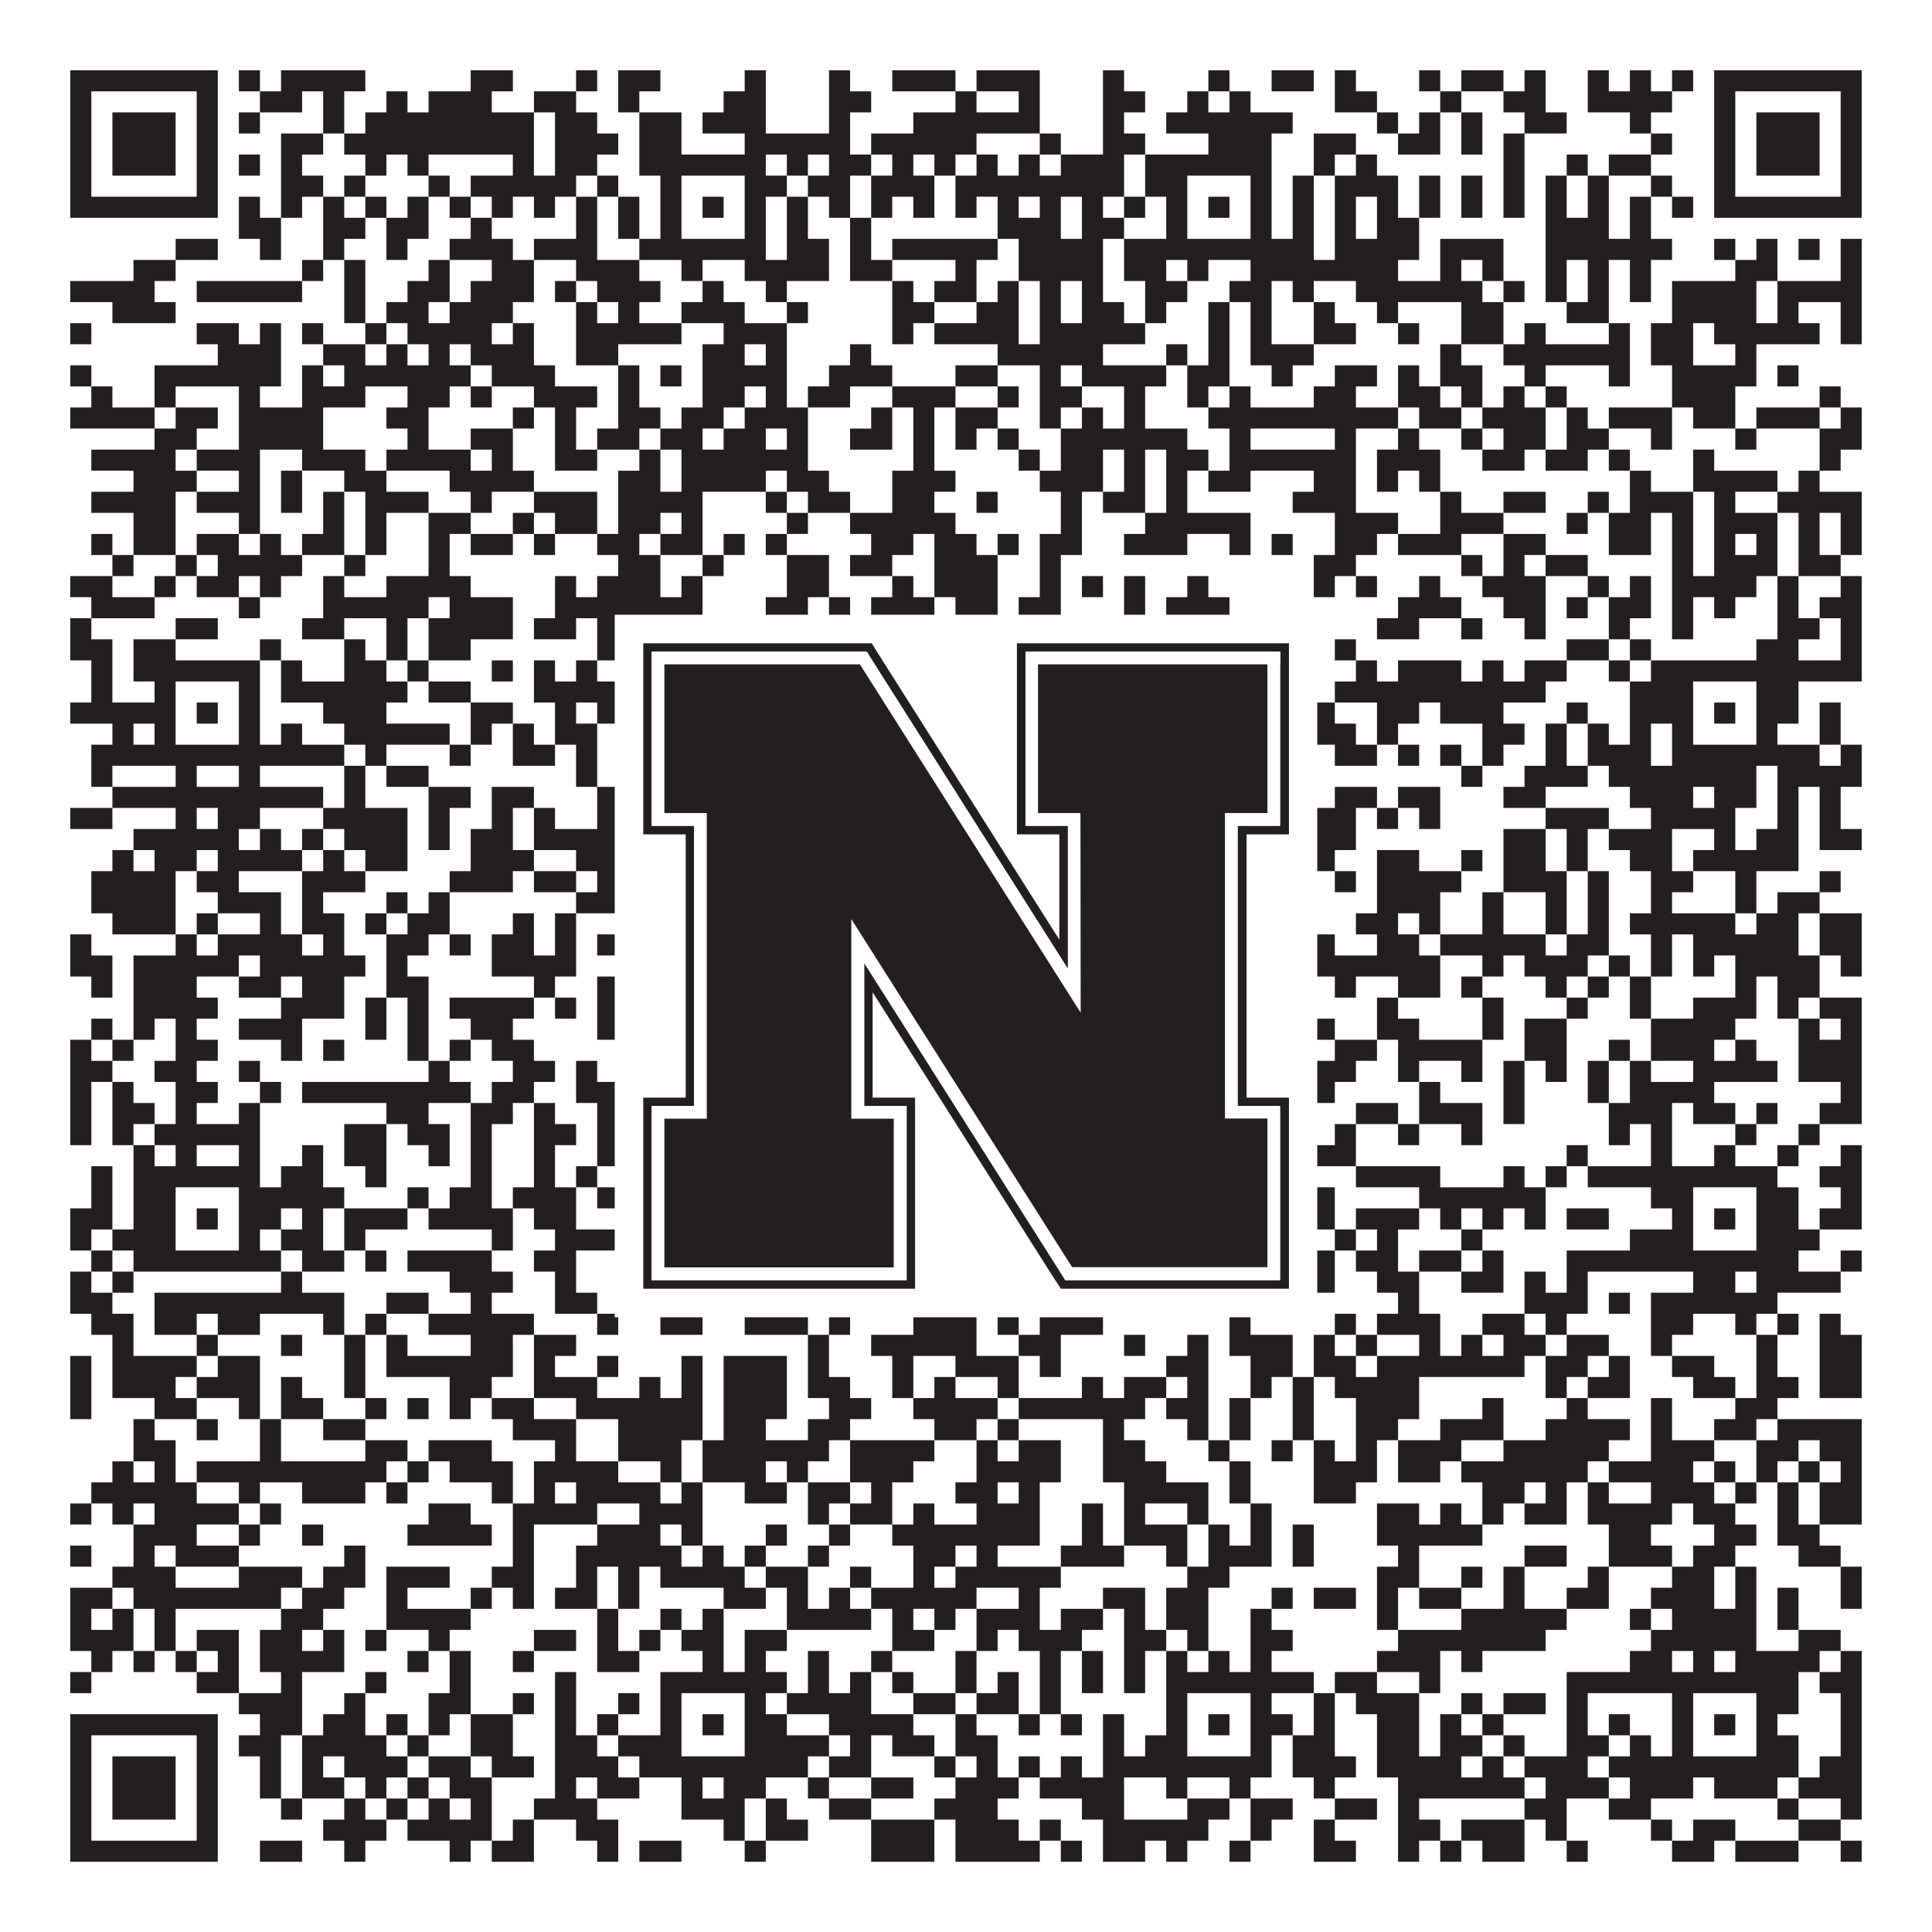 <?xml version="1.0"?>
<svg xmlns="http://www.w3.org/2000/svg" xmlns:xlink="http://www.w3.org/1999/xlink" version="1.1" width="1100px" height="1100px" viewBox="0 0 1100 1100"><rect x="0" y="0" width="1100" height="1100" fill="#ffffff" fill-opacity="1"/><path fill="#231f20" fill-opacity="1" d="M40,40L124,40L124,52L40,52ZM136,40L148,40L148,52L136,52ZM160,40L208,40L208,52L160,52ZM268,40L292,40L292,52L268,52ZM328,40L340,40L340,52L328,52ZM352,40L376,40L376,52L352,52ZM424,40L436,40L436,52L424,52ZM472,40L484,40L484,52L472,52ZM508,40L544,40L544,52L508,52ZM556,40L592,40L592,52L556,52ZM628,40L640,40L640,52L628,52ZM688,40L700,40L700,52L688,52ZM724,40L748,40L748,52L724,52ZM760,40L772,40L772,52L760,52ZM808,40L820,40L820,52L808,52ZM832,40L856,40L856,52L832,52ZM868,40L880,40L880,52L868,52ZM904,40L916,40L916,52L904,52ZM928,40L940,40L940,52L928,52ZM952,40L964,40L964,52L952,52ZM976,40L1060,40L1060,52L976,52ZM40,52L52,52L52,64L40,64ZM112,52L124,52L124,64L112,64ZM148,52L172,52L172,64L148,64ZM184,52L196,52L196,64L184,64ZM220,52L232,52L232,64L220,64ZM244,52L280,52L280,64L244,64ZM304,52L328,52L328,64L304,64ZM352,52L364,52L364,64L352,64ZM412,52L436,52L436,64L412,64ZM472,52L496,52L496,64L472,64ZM544,52L556,52L556,64L544,64ZM580,52L592,52L592,64L580,64ZM628,52L652,52L652,64L628,64ZM676,52L688,52L688,64L676,64ZM700,52L712,52L712,64L700,64ZM760,52L784,52L784,64L760,64ZM820,52L832,52L832,64L820,64ZM856,52L880,52L880,64L856,64ZM904,52L952,52L952,64L904,64ZM976,52L988,52L988,64L976,64ZM1048,52L1060,52L1060,64L1048,64ZM40,64L52,64L52,76L40,76ZM64,64L100,64L100,76L64,76ZM112,64L124,64L124,76L112,76ZM136,64L148,64L148,76L136,76ZM184,64L196,64L196,76L184,76ZM208,64L304,64L304,76L208,76ZM316,64L340,64L340,76L316,76ZM364,64L388,64L388,76L364,76ZM400,64L436,64L436,76L400,76ZM472,64L484,64L484,76L472,76ZM520,64L592,64L592,76L520,76ZM628,64L640,64L640,76L628,76ZM664,64L736,64L736,76L664,76ZM784,64L796,64L796,76L784,76ZM808,64L820,64L820,76L808,76ZM832,64L844,64L844,76L832,76ZM868,64L892,64L892,76L868,76ZM928,64L940,64L940,76L928,76ZM976,64L988,64L988,76L976,76ZM1000,64L1036,64L1036,76L1000,76ZM1048,64L1060,64L1060,76L1048,76ZM40,76L52,76L52,88L40,88ZM64,76L100,76L100,88L64,88ZM112,76L124,76L124,88L112,88ZM160,76L184,76L184,88L160,88ZM196,76L304,76L304,88L196,88ZM316,76L352,76L352,88L316,88ZM364,76L388,76L388,88L364,88ZM424,76L484,76L484,88L424,88ZM496,76L556,76L556,88L496,88ZM592,76L604,76L604,88L592,88ZM628,76L652,76L652,88L628,88ZM688,76L724,76L724,88L688,88ZM748,76L772,76L772,88L748,88ZM796,76L820,76L820,88L796,88ZM832,76L844,76L844,88L832,88ZM856,76L868,76L868,88L856,88ZM940,76L952,76L952,88L940,88ZM976,76L988,76L988,88L976,88ZM1000,76L1036,76L1036,88L1000,88ZM1048,76L1060,76L1060,88L1048,88ZM40,88L52,88L52,100L40,100ZM64,88L100,88L100,100L64,100ZM112,88L124,88L124,100L112,100ZM136,88L148,88L148,100L136,100ZM160,88L172,88L172,100L160,100ZM208,88L220,88L220,100L208,100ZM232,88L244,88L244,100L232,100ZM292,88L304,88L304,100L292,100ZM316,88L340,88L340,100L316,100ZM364,88L436,88L436,100L364,100ZM448,88L460,88L460,100L448,100ZM472,88L496,88L496,100L472,100ZM508,88L520,88L520,100L508,100ZM532,88L544,88L544,100L532,100ZM556,88L568,88L568,100L556,100ZM580,88L592,88L592,100L580,100ZM604,88L640,88L640,100L604,100ZM652,88L724,88L724,100L652,100ZM748,88L760,88L760,100L748,100ZM772,88L784,88L784,100L772,100ZM856,88L868,88L868,100L856,100ZM892,88L904,88L904,100L892,100ZM916,88L940,88L940,100L916,100ZM976,88L988,88L988,100L976,100ZM1000,88L1036,88L1036,100L1000,100ZM1048,88L1060,88L1060,100L1048,100ZM40,100L52,100L52,112L40,112ZM112,100L124,100L124,112L112,112ZM160,100L184,100L184,112L160,112ZM196,100L208,100L208,112L196,112ZM244,100L256,100L256,112L244,112ZM268,100L328,100L328,112L268,112ZM340,100L352,100L352,112L340,112ZM376,100L388,100L388,112L376,112ZM424,100L448,100L448,112L424,112ZM460,100L484,100L484,112L460,112ZM496,100L532,100L532,112L496,112ZM544,100L640,100L640,112L544,112ZM652,100L676,100L676,112L652,112ZM712,100L724,100L724,112L712,112ZM736,100L748,100L748,112L736,112ZM760,100L796,100L796,112L760,112ZM808,100L820,100L820,112L808,112ZM832,100L844,100L844,112L832,112ZM856,100L868,100L868,112L856,112ZM880,100L892,100L892,112L880,112ZM904,100L916,100L916,112L904,112ZM940,100L952,100L952,112L940,112ZM976,100L988,100L988,112L976,112ZM1048,100L1060,100L1060,112L1048,112ZM40,112L124,112L124,124L40,124ZM136,112L148,112L148,124L136,124ZM160,112L172,112L172,124L160,124ZM184,112L196,112L196,124L184,124ZM208,112L220,112L220,124L208,124ZM232,112L244,112L244,124L232,124ZM256,112L268,112L268,124L256,124ZM280,112L292,112L292,124L280,124ZM304,112L316,112L316,124L304,124ZM328,112L340,112L340,124L328,124ZM352,112L364,112L364,124L352,124ZM376,112L388,112L388,124L376,124ZM400,112L412,112L412,124L400,124ZM424,112L436,112L436,124L424,124ZM448,112L460,112L460,124L448,124ZM472,112L484,112L484,124L472,124ZM496,112L508,112L508,124L496,124ZM520,112L532,112L532,124L520,124ZM544,112L556,112L556,124L544,124ZM568,112L580,112L580,124L568,124ZM592,112L604,112L604,124L592,124ZM616,112L628,112L628,124L616,124ZM640,112L652,112L652,124L640,124ZM664,112L676,112L676,124L664,124ZM688,112L700,112L700,124L688,124ZM712,112L724,112L724,124L712,124ZM736,112L748,112L748,124L736,124ZM760,112L772,112L772,124L760,124ZM784,112L796,112L796,124L784,124ZM808,112L820,112L820,124L808,124ZM832,112L844,112L844,124L832,124ZM856,112L868,112L868,124L856,124ZM880,112L892,112L892,124L880,124ZM904,112L916,112L916,124L904,124ZM928,112L940,112L940,124L928,124ZM952,112L964,112L964,124L952,124ZM976,112L1060,112L1060,124L976,124ZM136,124L160,124L160,136L136,136ZM184,124L208,124L208,136L184,136ZM220,124L244,124L244,136L220,136ZM268,124L280,124L280,136L268,136ZM328,124L340,124L340,136L328,136ZM352,124L364,124L364,136L352,136ZM376,124L388,124L388,136L376,136ZM424,124L436,124L436,136L424,136ZM448,124L460,124L460,136L448,136ZM484,124L496,124L496,136L484,136ZM568,124L604,124L604,136L568,136ZM616,124L640,124L640,136L616,136ZM664,124L676,124L676,136L664,136ZM712,124L724,124L724,136L712,136ZM736,124L748,124L748,136L736,136ZM760,124L772,124L772,136L760,136ZM784,124L808,124L808,136L784,136ZM880,124L916,124L916,136L880,136ZM928,124L940,124L940,136L928,136ZM100,136L124,136L124,148L100,148ZM148,136L160,136L160,148L148,148ZM184,136L196,136L196,148L184,148ZM220,136L232,136L232,148L220,148ZM256,136L292,136L292,148L256,148ZM304,136L340,136L340,148L304,148ZM364,136L436,136L436,148L364,148ZM448,136L472,136L472,148L448,148ZM484,136L496,136L496,148L484,148ZM508,136L568,136L568,148L508,148ZM580,136L628,136L628,148L580,148ZM640,136L748,136L748,148L640,148ZM760,136L808,136L808,148L760,148ZM820,136L856,136L856,148L820,148ZM880,136L952,136L952,148L880,148ZM976,136L988,136L988,148L976,148ZM1000,136L1012,136L1012,148L1000,148ZM1024,136L1036,136L1036,148L1024,148ZM1048,136L1060,136L1060,148L1048,148ZM76,148L100,148L100,160L76,160ZM172,148L184,148L184,160L172,160ZM196,148L208,148L208,160L196,160ZM244,148L256,148L256,160L244,160ZM280,148L304,148L304,160L280,160ZM328,148L364,148L364,160L328,160ZM388,148L400,148L400,160L388,160ZM424,148L472,148L472,160L424,160ZM484,148L508,148L508,160L484,160ZM544,148L556,148L556,160L544,160ZM580,148L628,148L628,160L580,160ZM640,148L664,148L664,160L640,160ZM676,148L688,148L688,160L676,160ZM712,148L796,148L796,160L712,160ZM820,148L832,148L832,160L820,160ZM844,148L856,148L856,160L844,160ZM880,148L892,148L892,160L880,160ZM904,148L916,148L916,160L904,160ZM928,148L940,148L940,160L928,160ZM988,148L1012,148L1012,160L988,160ZM1048,148L1060,148L1060,160L1048,160ZM40,160L88,160L88,172L40,172ZM112,160L172,160L172,172L112,172ZM196,160L208,160L208,172L196,172ZM232,160L256,160L256,172L232,172ZM268,160L304,160L304,172L268,172ZM316,160L328,160L328,172L316,172ZM340,160L376,160L376,172L340,172ZM400,160L412,160L412,172L400,172ZM436,160L448,160L448,172L436,172ZM508,160L520,160L520,172L508,172ZM532,160L556,160L556,172L532,172ZM568,160L580,160L580,172L568,172ZM592,160L604,160L604,172L592,172ZM616,160L628,160L628,172L616,172ZM652,160L676,160L676,172L652,172ZM700,160L724,160L724,172L700,172ZM736,160L748,160L748,172L736,172ZM772,160L844,160L844,172L772,172ZM856,160L868,160L868,172L856,172ZM880,160L892,160L892,172L880,172ZM904,160L916,160L916,172L904,172ZM928,160L940,160L940,172L928,172ZM952,160L1000,160L1000,172L952,172ZM1012,160L1060,160L1060,172L1012,172ZM64,172L100,172L100,184L64,184ZM196,172L208,172L208,184L196,184ZM220,172L244,172L244,184L220,184ZM256,172L292,172L292,184L256,184ZM328,172L340,172L340,184L328,184ZM352,172L364,172L364,184L352,184ZM388,172L424,172L424,184L388,184ZM448,172L460,172L460,184L448,184ZM508,172L532,172L532,184L508,184ZM556,172L580,172L580,184L556,184ZM592,172L604,172L604,184L592,184ZM616,172L640,172L640,184L616,184ZM652,172L664,172L664,184L652,184ZM688,172L700,172L700,184L688,184ZM712,172L724,172L724,184L712,184ZM748,172L760,172L760,184L748,184ZM784,172L796,172L796,184L784,184ZM832,172L856,172L856,184L832,184ZM892,172L916,172L916,184L892,184ZM952,172L1000,172L1000,184L952,184ZM1012,172L1024,172L1024,184L1012,184ZM1048,172L1060,172L1060,184L1048,184ZM40,184L52,184L52,196L40,196ZM112,184L136,184L136,196L112,196ZM148,184L160,184L160,196L148,196ZM172,184L184,184L184,196L172,196ZM208,184L220,184L220,196L208,196ZM232,184L280,184L280,196L232,196ZM292,184L304,184L304,196L292,196ZM328,184L388,184L388,196L328,196ZM412,184L448,184L448,196L412,196ZM508,184L520,184L520,196L508,196ZM532,184L580,184L580,196L532,196ZM592,184L652,184L652,196L592,196ZM688,184L700,184L700,196L688,196ZM712,184L724,184L724,196L712,196ZM748,184L772,184L772,196L748,196ZM796,184L808,184L808,196L796,196ZM832,184L856,184L856,196L832,196ZM868,184L880,184L880,196L868,196ZM916,184L928,184L928,196L916,196ZM940,184L964,184L964,196L940,196ZM976,184L1036,184L1036,196L976,196ZM1048,184L1060,184L1060,196L1048,196ZM124,196L160,196L160,208L124,208ZM184,196L208,196L208,208L184,208ZM220,196L232,196L232,208L220,208ZM244,196L256,196L256,208L244,208ZM268,196L304,196L304,208L268,208ZM328,196L352,196L352,208L328,208ZM400,196L424,196L424,208L400,208ZM436,196L448,196L448,208L436,208ZM484,196L496,196L496,208L484,208ZM568,196L628,196L628,208L568,208ZM664,196L676,196L676,208L664,208ZM688,196L700,196L700,208L688,208ZM712,196L748,196L748,208L712,208ZM820,196L832,196L832,208L820,208ZM856,196L928,196L928,208L856,208ZM940,196L964,196L964,208L940,208ZM988,196L1000,196L1000,208L988,208ZM40,208L52,208L52,220L40,220ZM88,208L160,208L160,220L88,220ZM172,208L184,208L184,220L172,220ZM196,208L268,208L268,220L196,220ZM280,208L316,208L316,220L280,220ZM352,208L364,208L364,220L352,220ZM376,208L388,208L388,220L376,220ZM400,208L448,208L448,220L400,220ZM472,208L508,208L508,220L472,220ZM544,208L568,208L568,220L544,220ZM592,208L604,208L604,220L592,220ZM616,208L664,208L664,220L616,220ZM676,208L700,208L700,220L676,220ZM724,208L736,208L736,220L724,220ZM760,208L784,208L784,220L760,220ZM796,208L808,208L808,220L796,220ZM820,208L844,208L844,220L820,220ZM868,208L880,208L880,220L868,220ZM916,208L928,208L928,220L916,220ZM952,208L1000,208L1000,220L952,220ZM1012,208L1024,208L1024,220L1012,220ZM52,220L64,220L64,232L52,232ZM88,220L100,220L100,232L88,232ZM136,220L148,220L148,232L136,232ZM172,220L208,220L208,232L172,232ZM232,220L256,220L256,232L232,232ZM268,220L280,220L280,232L268,232ZM304,220L340,220L340,232L304,232ZM352,220L364,220L364,232L352,232ZM400,220L424,220L424,232L400,232ZM436,220L448,220L448,232L436,232ZM460,220L484,220L484,232L460,232ZM508,220L544,220L544,232L508,232ZM568,220L580,220L580,232L568,232ZM592,220L616,220L616,232L592,232ZM640,220L652,220L652,232L640,232ZM676,220L688,220L688,232L676,232ZM700,220L712,220L712,232L700,232ZM748,220L772,220L772,232L748,232ZM796,220L820,220L820,232L796,232ZM832,220L844,220L844,232L832,232ZM856,220L868,220L868,232L856,232ZM880,220L892,220L892,232L880,232ZM952,220L988,220L988,232L952,232ZM1036,220L1048,220L1048,232L1036,232ZM40,232L88,232L88,244L40,244ZM100,232L124,232L124,244L100,244ZM136,232L184,232L184,244L136,244ZM220,232L244,232L244,244L220,244ZM292,232L304,232L304,244L292,244ZM316,232L328,232L328,244L316,244ZM352,232L376,232L376,244L352,244ZM388,232L412,232L412,244L388,244ZM424,232L460,232L460,244L424,244ZM496,232L508,232L508,244L496,244ZM520,232L532,232L532,244L520,244ZM544,232L568,232L568,244L544,244ZM592,232L604,232L604,244L592,244ZM616,232L628,232L628,244L616,244ZM640,232L652,232L652,244L640,244ZM688,232L796,232L796,244L688,244ZM808,232L832,232L832,244L808,244ZM844,232L880,232L880,244L844,244ZM892,232L904,232L904,244L892,244ZM916,232L952,232L952,244L916,244ZM964,232L988,232L988,244L964,244ZM1000,232L1036,232L1036,244L1000,244ZM1048,232L1060,232L1060,244L1048,244ZM88,244L112,244L112,256L88,256ZM136,244L184,244L184,256L136,256ZM232,244L244,244L244,256L232,256ZM268,244L292,244L292,256L268,256ZM316,244L328,244L328,256L316,256ZM340,244L364,244L364,256L340,256ZM376,244L400,244L400,256L376,256ZM412,244L436,244L436,256L412,256ZM448,244L460,244L460,256L448,256ZM484,244L508,244L508,256L484,256ZM520,244L532,244L532,256L520,256ZM544,244L556,244L556,256L544,256ZM568,244L580,244L580,256L568,256ZM604,244L676,244L676,256L604,256ZM700,244L712,244L712,256L700,256ZM760,244L772,244L772,256L760,256ZM796,244L808,244L808,256L796,256ZM832,244L844,244L844,256L832,256ZM856,244L880,244L880,256L856,256ZM892,244L916,244L916,256L892,256ZM940,244L952,244L952,256L940,256ZM988,244L1000,244L1000,256L988,256ZM1036,244L1060,244L1060,256L1036,256ZM52,256L100,256L100,268L52,268ZM112,256L148,256L148,268L112,268ZM172,256L208,256L208,268L172,268ZM220,256L268,256L268,268L220,268ZM280,256L292,256L292,268L280,268ZM316,256L340,256L340,268L316,268ZM364,256L376,256L376,268L364,268ZM388,256L460,256L460,268L388,268ZM520,256L532,256L532,268L520,268ZM580,256L592,256L592,268L580,268ZM604,256L628,256L628,268L604,268ZM640,256L652,256L652,268L640,268ZM664,256L688,256L688,268L664,268ZM700,256L772,256L772,268L700,268ZM784,256L820,256L820,268L784,268ZM844,256L868,256L868,268L844,268ZM880,256L904,256L904,268L880,268ZM916,256L928,256L928,268L916,268ZM964,256L976,256L976,268L964,268ZM1036,256L1048,256L1048,268L1036,268ZM76,268L112,268L112,280L76,280ZM136,268L148,268L148,280L136,280ZM160,268L172,268L172,280L160,280ZM196,268L220,268L220,280L196,280ZM256,268L304,268L304,280L256,280ZM352,268L376,268L376,280L352,280ZM388,268L436,268L436,280L388,280ZM448,268L472,268L472,280L448,280ZM508,268L544,268L544,280L508,280ZM592,268L628,268L628,280L592,280ZM640,268L652,268L652,280L640,280ZM664,268L676,268L676,280L664,280ZM688,268L712,268L712,280L688,280ZM748,268L772,268L772,280L748,280ZM784,268L796,268L796,280L784,280ZM808,268L820,268L820,280L808,280ZM928,268L940,268L940,280L928,280ZM964,268L1012,268L1012,280L964,280ZM1024,268L1036,268L1036,280L1024,280ZM52,280L100,280L100,292L52,292ZM112,280L148,280L148,292L112,292ZM160,280L172,280L172,292L160,292ZM184,280L196,280L196,292L184,292ZM208,280L244,280L244,292L208,292ZM268,280L280,280L280,292L268,292ZM304,280L340,280L340,292L304,292ZM352,280L400,280L400,292L352,292ZM436,280L448,280L448,292L436,292ZM460,280L484,280L484,292L460,292ZM508,280L532,280L532,292L508,292ZM556,280L568,280L568,292L556,292ZM604,280L616,280L616,292L604,292ZM628,280L652,280L652,292L628,292ZM664,280L676,280L676,292L664,292ZM736,280L772,280L772,292L736,292ZM820,280L832,280L832,292L820,292ZM856,280L880,280L880,292L856,292ZM904,280L916,280L916,292L904,292ZM928,280L964,280L964,292L928,292ZM976,280L988,280L988,292L976,292ZM1012,280L1060,280L1060,292L1012,292ZM76,292L100,292L100,304L76,304ZM136,292L148,292L148,304L136,304ZM184,292L196,292L196,304L184,304ZM208,292L220,292L220,304L208,304ZM244,292L268,292L268,304L244,304ZM292,292L304,292L304,304L292,304ZM316,292L340,292L340,304L316,304ZM352,292L376,292L376,304L352,304ZM388,292L400,292L400,304L388,304ZM448,292L460,292L460,304L448,304ZM484,292L544,292L544,304L484,304ZM604,292L616,292L616,304L604,304ZM652,292L712,292L712,304L652,304ZM760,292L796,292L796,304L760,304ZM820,292L856,292L856,304L820,304ZM892,292L904,292L904,304L892,304ZM916,292L940,292L940,304L916,304ZM952,292L964,292L964,304L952,304ZM976,292L1012,292L1012,304L976,304ZM1024,292L1036,292L1036,304L1024,304ZM1048,292L1060,292L1060,304L1048,304ZM52,304L64,304L64,316L52,316ZM76,304L100,304L100,316L76,316ZM112,304L136,304L136,316L112,316ZM148,304L160,304L160,316L148,316ZM172,304L196,304L196,316L172,316ZM208,304L220,304L220,316L208,316ZM244,304L256,304L256,316L244,316ZM268,304L292,304L292,316L268,316ZM304,304L316,304L316,316L304,316ZM340,304L364,304L364,316L340,316ZM376,304L400,304L400,316L376,316ZM412,304L424,304L424,316L412,316ZM436,304L448,304L448,316L436,316ZM496,304L520,304L520,316L496,316ZM532,304L556,304L556,316L532,316ZM568,304L580,304L580,316L568,316ZM592,304L616,304L616,316L592,316ZM640,304L676,304L676,316L640,316ZM700,304L712,304L712,316L700,316ZM724,304L736,304L736,316L724,316ZM760,304L784,304L784,316L760,316ZM796,304L832,304L832,316L796,316ZM856,304L880,304L880,316L856,316ZM916,304L940,304L940,316L916,316ZM952,304L964,304L964,316L952,316ZM976,304L988,304L988,316L976,316ZM1000,304L1012,304L1012,316L1000,316ZM1024,304L1036,304L1036,316L1024,316ZM1048,304L1060,304L1060,316L1048,316ZM64,316L76,316L76,328L64,328ZM100,316L112,316L112,328L100,328ZM124,316L172,316L172,328L124,328ZM196,316L208,316L208,328L196,328ZM244,316L256,316L256,328L244,328ZM352,316L376,316L376,328L352,328ZM400,316L412,316L412,328L400,328ZM448,316L472,316L472,328L448,328ZM484,316L508,316L508,328L484,328ZM532,316L568,316L568,328L532,328ZM592,316L604,316L604,328L592,328ZM748,316L772,316L772,328L748,328ZM832,316L844,316L844,328L832,328ZM856,316L868,316L868,328L856,328ZM880,316L904,316L904,328L880,328ZM952,316L964,316L964,328L952,328ZM976,316L1012,316L1012,328L976,328ZM1024,316L1048,316L1048,328L1024,328ZM40,328L64,328L64,340L40,340ZM88,328L100,328L100,340L88,340ZM112,328L136,328L136,340L112,340ZM148,328L160,328L160,340L148,340ZM184,328L196,328L196,340L184,340ZM220,328L268,328L268,340L220,340ZM316,328L328,328L328,340L316,340ZM340,328L376,328L376,340L340,340ZM388,328L400,328L400,340L388,340ZM448,328L472,328L472,340L448,340ZM508,328L520,328L520,340L508,340ZM532,328L568,328L568,340L532,340ZM592,328L604,328L604,340L592,340ZM616,328L628,328L628,340L616,340ZM640,328L652,328L652,340L640,340ZM676,328L688,328L688,340L676,340ZM748,328L760,328L760,340L748,340ZM772,328L784,328L784,340L772,340ZM808,328L820,328L820,340L808,340ZM844,328L880,328L880,340L844,340ZM904,328L916,328L916,340L904,340ZM928,328L940,328L940,340L928,340ZM952,328L1000,328L1000,340L952,340ZM1012,328L1024,328L1024,340L1012,340ZM1048,328L1060,328L1060,340L1048,340ZM52,340L88,340L88,352L52,352ZM136,340L148,340L148,352L136,352ZM184,340L244,340L244,352L184,352ZM256,340L292,340L292,352L256,352ZM316,340L400,340L400,352L316,352ZM436,340L460,340L460,352L436,352ZM472,340L484,340L484,352L472,352ZM496,340L532,340L532,352L496,352ZM544,340L568,340L568,352L544,352ZM580,340L604,340L604,352L580,352ZM640,340L652,340L652,352L640,352ZM664,340L700,340L700,352L664,352ZM796,340L832,340L832,352L796,352ZM856,340L880,340L880,352L856,352ZM892,340L904,340L904,352L892,352ZM916,340L940,340L940,352L916,352ZM952,340L964,340L964,352L952,352ZM976,340L988,340L988,352L976,352ZM1012,340L1024,340L1024,352L1012,352ZM1036,340L1060,340L1060,352L1036,352ZM40,352L52,352L52,364L40,364ZM100,352L124,352L124,364L100,364ZM172,352L196,352L196,364L172,364ZM220,352L232,352L232,364L220,364ZM244,352L292,352L292,364L244,364ZM304,352L328,352L328,364L304,364ZM340,352L352,352L352,364L340,364ZM376,352L388,352L388,364L376,364ZM400,352L412,352L412,364L400,364ZM436,352L508,352L508,364L436,364ZM520,352L532,352L532,364L520,364ZM544,352L604,352L604,364L544,364ZM628,352L664,352L664,364L628,364ZM712,352L748,352L748,364L712,364ZM784,352L808,352L808,364L784,364ZM832,352L844,352L844,364L832,364ZM868,352L880,352L880,364L868,364ZM916,352L928,352L928,364L916,364ZM952,352L964,352L964,364L952,364ZM1012,352L1036,352L1036,364L1012,364ZM1048,352L1060,352L1060,364L1048,364ZM40,364L64,364L64,376L40,376ZM76,364L100,364L100,376L76,376ZM148,364L160,364L160,376L148,376ZM196,364L208,364L208,376L196,376ZM220,364L232,364L232,376L220,376ZM244,364L268,364L268,376L244,376ZM340,364L352,364L352,376L340,376ZM364,364L388,364L388,376L364,376ZM412,364L436,364L436,376L412,376ZM460,364L484,364L484,376L460,376ZM496,364L532,364L532,376L496,376ZM580,364L592,364L592,376L580,376ZM604,364L628,364L628,376L604,376ZM640,364L664,364L664,376L640,376ZM676,364L688,364L688,376L676,376ZM760,364L772,364L772,376L760,376ZM892,364L916,364L916,376L892,376ZM928,364L940,364L940,376L928,376ZM1000,364L1024,364L1024,376L1000,376ZM1048,364L1060,364L1060,376L1048,376ZM52,376L64,376L64,388L52,388ZM76,376L148,376L148,388L76,388ZM160,376L172,376L172,388L160,388ZM196,376L220,376L220,388L196,388ZM232,376L244,376L244,388L232,388ZM280,376L292,376L292,388L280,388ZM304,376L316,376L316,388L304,388ZM328,376L340,376L340,388L328,388ZM364,376L436,376L436,388L364,388ZM484,376L496,376L496,388L484,388ZM520,376L532,376L532,388L520,388ZM544,376L556,376L556,388L544,388ZM568,376L592,376L592,388L568,388ZM628,376L748,376L748,388L628,388ZM772,376L784,376L784,388L772,388ZM796,376L832,376L832,388L796,388ZM844,376L856,376L856,388L844,388ZM868,376L892,376L892,388L868,388ZM916,376L928,376L928,388L916,388ZM940,376L1060,376L1060,388L940,388ZM52,388L64,388L64,400L52,400ZM88,388L100,388L100,400L88,400ZM136,388L148,388L148,400L136,400ZM160,388L232,388L232,400L160,400ZM244,388L268,388L268,400L244,400ZM304,388L352,388L352,400L304,400ZM364,388L388,388L388,400L364,400ZM424,388L460,388L460,400L424,400ZM472,388L496,388L496,400L472,400ZM520,388L544,388L544,400L520,400ZM556,388L568,388L568,400L556,400ZM580,388L592,388L592,400L580,400ZM628,388L640,388L640,400L628,400ZM652,388L676,388L676,400L652,400ZM712,388L724,388L724,400L712,400ZM760,388L880,388L880,400L760,400ZM928,388L964,388L964,400L928,400ZM1000,388L1024,388L1024,400L1000,400ZM40,400L100,400L100,412L40,412ZM112,400L124,400L124,412L112,412ZM136,400L148,400L148,412L136,412ZM184,400L220,400L220,412L184,412ZM268,400L292,400L292,412L268,412ZM316,400L328,400L328,412L316,412ZM340,400L388,400L388,412L340,412ZM400,400L412,400L412,412L400,412ZM424,400L448,400L448,412L424,412ZM460,400L484,400L484,412L460,412ZM544,400L556,400L556,412L544,412ZM568,400L604,400L604,412L568,412ZM616,400L628,400L628,412L616,412ZM664,400L676,400L676,412L664,412ZM688,400L700,400L700,412L688,412ZM712,400L736,400L736,412L712,412ZM748,400L760,400L760,412L748,412ZM784,400L808,400L808,412L784,412ZM820,400L856,400L856,412L820,412ZM892,400L904,400L904,412L892,412ZM928,400L964,400L964,412L928,412ZM976,400L988,400L988,412L976,412ZM1000,400L1024,400L1024,412L1000,412ZM1036,400L1048,400L1048,412L1036,412ZM64,412L76,412L76,424L64,424ZM88,412L100,412L100,424L88,424ZM136,412L148,412L148,424L136,424ZM160,412L172,412L172,424L160,424ZM196,412L256,412L256,424L196,424ZM268,412L280,412L280,424L268,424ZM292,412L304,412L304,424L292,424ZM316,412L340,412L340,424L316,424ZM376,412L388,412L388,424L376,424ZM424,412L448,412L448,424L424,424ZM472,412L532,412L532,424L472,424ZM544,412L568,412L568,424L544,424ZM616,412L652,412L652,424L616,424ZM664,412L676,412L676,424L664,424ZM712,412L724,412L724,424L712,424ZM736,412L772,412L772,424L736,424ZM784,412L796,412L796,424L784,424ZM844,412L868,412L868,424L844,424ZM880,412L892,412L892,424L880,424ZM904,412L916,412L916,424L904,424ZM928,412L940,412L940,424L928,424ZM952,412L964,412L964,424L952,424ZM1000,412L1012,412L1012,424L1000,424ZM1036,412L1048,412L1048,424L1036,424ZM52,424L196,424L196,436L52,436ZM208,424L220,424L220,436L208,436ZM256,424L268,424L268,436L256,436ZM292,424L316,424L316,436L292,436ZM328,424L340,424L340,436L328,436ZM376,424L484,424L484,436L376,436ZM544,424L652,424L652,436L544,436ZM664,424L724,424L724,436L664,436ZM736,424L748,424L748,436L736,436ZM760,424L784,424L784,436L760,436ZM796,424L808,424L808,436L796,436ZM820,424L832,424L832,436L820,436ZM844,424L856,424L856,436L844,436ZM880,424L892,424L892,436L880,436ZM904,424L940,424L940,436L904,436ZM952,424L1036,424L1036,436L952,436ZM1048,424L1060,424L1060,436L1048,436ZM52,436L64,436L64,448L52,448ZM100,436L112,436L112,448L100,448ZM136,436L148,436L148,448L136,448ZM196,436L208,436L208,448L196,448ZM220,436L244,436L244,448L220,448ZM328,436L340,436L340,448L328,448ZM364,436L388,436L388,448L364,448ZM400,436L460,436L460,448L400,448ZM472,436L496,436L496,448L472,448ZM520,436L544,436L544,448L520,448ZM580,436L592,436L592,448L580,448ZM616,436L676,436L676,448L616,448ZM688,436L724,436L724,448L688,448ZM736,436L748,436L748,448L736,448ZM832,436L844,436L844,448L832,448ZM868,436L904,436L904,448L868,448ZM916,436L1000,436L1000,448L916,448ZM1012,436L1060,436L1060,448L1012,448ZM64,448L184,448L184,460L64,460ZM196,448L208,448L208,460L196,460ZM244,448L268,448L268,460L244,460ZM280,448L304,448L304,460L280,460ZM340,448L376,448L376,460L340,460ZM388,448L412,448L412,460L388,460ZM424,448L472,448L472,460L424,460ZM484,448L496,448L496,460L484,460ZM508,448L568,448L568,460L508,460ZM580,448L592,448L592,460L580,460ZM604,448L628,448L628,460L604,460ZM640,448L676,448L676,460L640,460ZM688,448L700,448L700,460L688,460ZM712,448L748,448L748,460L712,460ZM760,448L784,448L784,460L760,460ZM796,448L820,448L820,460L796,460ZM856,448L880,448L880,460L856,460ZM928,448L964,448L964,460L928,460ZM976,448L1000,448L1000,460L976,460ZM1012,448L1024,448L1024,460L1012,460ZM1036,448L1048,448L1048,460L1036,460ZM40,460L64,460L64,472L40,472ZM100,460L112,460L112,472L100,472ZM124,460L148,460L148,472L124,472ZM184,460L232,460L232,472L184,472ZM244,460L256,460L256,472L244,472ZM280,460L292,460L292,472L280,472ZM304,460L316,460L316,472L304,472ZM340,460L364,460L364,472L340,472ZM376,460L388,460L388,472L376,472ZM400,460L412,460L412,472L400,472ZM436,460L448,460L448,472L436,472ZM460,460L484,460L484,472L460,472ZM496,460L508,460L508,472L496,472ZM532,460L544,460L544,472L532,472ZM556,460L568,460L568,472L556,472ZM580,460L592,460L592,472L580,472ZM604,460L652,460L652,472L604,472ZM664,460L676,460L676,472L664,472ZM688,460L700,460L700,472L688,472ZM712,460L724,460L724,472L712,472ZM736,460L772,460L772,472L736,472ZM784,460L796,460L796,472L784,472ZM808,460L820,460L820,472L808,472ZM880,460L916,460L916,472L880,472ZM940,460L988,460L988,472L940,472ZM1012,460L1024,460L1024,472L1012,472ZM1036,460L1048,460L1048,472L1036,472ZM76,472L136,472L136,484L76,484ZM148,472L160,472L160,484L148,484ZM172,472L184,472L184,484L172,484ZM196,472L232,472L232,484L196,484ZM244,472L256,472L256,484L244,484ZM268,472L292,472L292,484L268,484ZM304,472L352,472L352,484L304,484ZM364,472L376,472L376,484L364,484ZM388,472L436,472L436,484L388,484ZM448,472L460,472L460,484L448,484ZM520,472L580,472L580,484L520,484ZM604,472L640,472L640,484L604,484ZM664,472L676,472L676,484L664,484ZM688,472L700,472L700,484L688,484ZM748,472L772,472L772,484L748,484ZM856,472L880,472L880,484L856,484ZM892,472L904,472L904,484L892,484ZM916,472L952,472L952,484L916,484ZM976,472L988,472L988,484L976,484ZM1000,472L1024,472L1024,484L1000,484ZM1036,472L1060,472L1060,484L1036,484ZM64,484L76,484L76,496L64,496ZM88,484L112,484L112,496L88,496ZM124,484L172,484L172,496L124,496ZM184,484L196,484L196,496L184,496ZM208,484L232,484L232,496L208,496ZM268,484L304,484L304,496L268,496ZM328,484L388,484L388,496L328,496ZM400,484L424,484L424,496L400,496ZM484,484L496,484L496,496L484,496ZM520,484L568,484L568,496L520,496ZM580,484L592,484L592,496L580,496ZM604,484L616,484L616,496L604,496ZM628,484L640,484L640,496L628,496ZM652,484L664,484L664,496L652,496ZM700,484L712,484L712,496L700,496ZM748,484L760,484L760,496L748,496ZM784,484L808,484L808,496L784,496ZM832,484L844,484L844,496L832,496ZM856,484L880,484L880,496L856,496ZM892,484L904,484L904,496L892,496ZM928,484L952,484L952,496L928,496ZM964,484L1024,484L1024,496L964,496ZM52,496L100,496L100,508L52,508ZM112,496L136,496L136,508L112,508ZM172,496L208,496L208,508L172,508ZM256,496L292,496L292,508L256,508ZM304,496L328,496L328,508L304,508ZM340,496L364,496L364,508L340,508ZM412,496L424,496L424,508L412,508ZM436,496L448,496L448,508L436,508ZM460,496L508,496L508,508L460,508ZM532,496L544,496L544,508L532,508ZM556,496L568,496L568,508L556,508ZM580,496L616,496L616,508L580,508ZM652,496L664,496L664,508L652,508ZM676,496L700,496L700,508L676,508ZM724,496L748,496L748,508L724,508ZM760,496L772,496L772,508L760,508ZM784,496L832,496L832,508L784,508ZM856,496L892,496L892,508L856,508ZM904,496L916,496L916,508L904,508ZM940,496L964,496L964,508L940,508ZM988,496L1000,496L1000,508L988,508ZM1036,496L1048,496L1048,508L1036,508ZM52,508L100,508L100,520L52,520ZM124,508L160,508L160,520L124,520ZM172,508L184,508L184,520L172,520ZM220,508L232,508L232,520L220,520ZM244,508L256,508L256,520L244,520ZM328,508L412,508L412,520L328,520ZM424,508L448,508L448,520L424,520ZM472,508L484,508L484,520L472,520ZM508,508L520,508L520,520L508,520ZM556,508L580,508L580,520L556,520ZM592,508L616,508L616,520L592,520ZM640,508L664,508L664,520L640,520ZM700,508L712,508L712,520L700,520ZM784,508L820,508L820,520L784,520ZM844,508L856,508L856,520L844,520ZM880,508L892,508L892,520L880,520ZM904,508L916,508L916,520L904,520ZM940,508L952,508L952,520L940,520ZM988,508L1000,508L1000,520L988,520ZM1012,508L1036,508L1036,520L1012,520ZM64,520L100,520L100,532L64,532ZM112,520L124,520L124,532L112,532ZM148,520L160,520L160,532L148,532ZM172,520L196,520L196,532L172,532ZM208,520L220,520L220,532L208,532ZM232,520L256,520L256,532L232,532ZM292,520L304,520L304,532L292,532ZM316,520L328,520L328,532L316,532ZM352,520L364,520L364,532L352,532ZM376,520L388,520L388,532L376,532ZM400,520L436,520L436,532L400,532ZM448,520L460,520L460,532L448,532ZM472,520L484,520L484,532L472,532ZM496,520L556,520L556,532L496,532ZM580,520L604,520L604,532L580,532ZM700,520L724,520L724,532L700,532ZM736,520L748,520L748,532L736,532ZM772,520L796,520L796,532L772,532ZM808,520L820,520L820,532L808,532ZM844,520L856,520L856,532L844,532ZM880,520L892,520L892,532L880,532ZM904,520L916,520L916,532L904,532ZM928,520L988,520L988,532L928,532ZM1000,520L1024,520L1024,532L1000,532ZM1036,520L1060,520L1060,532L1036,532ZM40,532L52,532L52,544L40,544ZM100,532L112,532L112,544L100,544ZM124,532L172,532L172,544L124,544ZM184,532L196,532L196,544L184,544ZM220,532L244,532L244,544L220,544ZM256,532L268,532L268,544L256,544ZM280,532L304,532L304,544L280,544ZM316,532L328,532L328,544L316,544ZM340,532L364,532L364,544L340,544ZM376,532L388,532L388,544L376,544ZM400,532L436,532L436,544L400,544ZM448,532L460,532L460,544L448,544ZM496,532L520,532L520,544L496,544ZM544,532L556,532L556,544L544,544ZM580,532L640,532L640,544L580,544ZM748,532L760,532L760,544L748,544ZM784,532L808,532L808,544L784,544ZM820,532L880,532L880,544L820,544ZM892,532L916,532L916,544L892,544ZM940,532L952,532L952,544L940,544ZM964,532L1024,532L1024,544L964,544ZM1036,532L1060,532L1060,544L1036,544ZM40,544L64,544L64,556L40,556ZM76,544L136,544L136,556L76,556ZM148,544L208,544L208,556L148,556ZM220,544L232,544L232,556L220,556ZM280,544L328,544L328,556L280,556ZM352,544L376,544L376,556L352,556ZM388,544L412,544L412,556L388,556ZM436,544L472,544L472,556L436,556ZM568,544L592,544L592,556L568,556ZM628,544L640,544L640,556L628,556ZM664,544L688,544L688,556L664,556ZM700,544L712,544L712,556L700,556ZM724,544L736,544L736,556L724,556ZM748,544L820,544L820,556L748,556ZM844,544L856,544L856,556L844,556ZM868,544L904,544L904,556L868,556ZM916,544L928,544L928,556L916,556ZM940,544L952,544L952,556L940,556ZM964,544L976,544L976,556L964,556ZM988,544L1036,544L1036,556L988,556ZM1048,544L1060,544L1060,556L1048,556ZM52,556L64,556L64,568L52,568ZM76,556L112,556L112,568L76,568ZM136,556L160,556L160,568L136,568ZM172,556L196,556L196,568L172,568ZM220,556L244,556L244,568L220,568ZM304,556L316,556L316,568L304,568ZM340,556L352,556L352,568L340,568ZM388,556L424,556L424,568L388,568ZM436,556L472,556L472,568L436,568ZM496,556L508,556L508,568L496,568ZM520,556L532,556L532,568L520,568ZM544,556L592,556L592,568L544,568ZM640,556L652,556L652,568L640,568ZM676,556L700,556L700,568L676,568ZM736,556L748,556L748,568L736,568ZM760,556L772,556L772,568L760,568ZM796,556L820,556L820,568L796,568ZM832,556L844,556L844,568L832,568ZM880,556L892,556L892,568L880,568ZM904,556L916,556L916,568L904,568ZM928,556L940,556L940,568L928,568ZM988,556L1000,556L1000,568L988,568ZM1012,556L1036,556L1036,568L1012,568ZM76,568L124,568L124,580L76,580ZM160,568L196,568L196,580L160,580ZM208,568L220,568L220,580L208,580ZM232,568L244,568L244,580L232,580ZM256,568L304,568L304,580L256,580ZM316,568L328,568L328,580L316,580ZM340,568L388,568L388,580L340,580ZM412,568L460,568L460,580L412,580ZM472,568L496,568L496,580L472,580ZM508,568L520,568L520,580L508,580ZM532,568L556,568L556,580L532,580ZM568,568L580,568L580,580L568,580ZM604,568L616,568L616,580L604,580ZM628,568L640,568L640,580L628,580ZM688,568L700,568L700,580L688,580ZM724,568L748,568L748,580L724,580ZM784,568L796,568L796,580L784,580ZM844,568L856,568L856,580L844,580ZM892,568L904,568L904,580L892,580ZM928,568L940,568L940,580L928,580ZM964,568L1000,568L1000,580L964,580ZM1012,568L1024,568L1024,580L1012,580ZM1036,568L1060,568L1060,580L1036,580ZM52,580L64,580L64,592L52,592ZM76,580L88,580L88,592L76,592ZM100,580L112,580L112,592L100,592ZM136,580L172,580L172,592L136,592ZM208,580L220,580L220,592L208,592ZM232,580L244,580L244,592L232,592ZM268,580L292,580L292,592L268,592ZM340,580L352,580L352,592L340,592ZM364,580L400,580L400,592L364,592ZM412,580L448,580L448,592L412,592ZM460,580L472,580L472,592L460,592ZM484,580L508,580L508,592L484,592ZM532,580L556,580L556,592L532,592ZM568,580L580,580L580,592L568,592ZM592,580L616,580L616,592L592,592ZM640,580L652,580L652,592L640,592ZM664,580L676,580L676,592L664,592ZM688,580L724,580L724,592L688,592ZM736,580L760,580L760,592L736,592ZM784,580L808,580L808,592L784,592ZM844,580L856,580L856,592L844,592ZM868,580L892,580L892,592L868,592ZM940,580L988,580L988,592L940,592ZM1024,580L1036,580L1036,592L1024,592ZM1048,580L1060,580L1060,592L1048,592ZM40,592L52,592L52,604L40,604ZM64,592L76,592L76,604L64,604ZM100,592L124,592L124,604L100,604ZM160,592L172,592L172,604L160,604ZM184,592L196,592L196,604L184,604ZM232,592L244,592L244,604L232,604ZM256,592L268,592L268,604L256,604ZM280,592L304,592L304,604L280,604ZM364,592L376,592L376,604L364,604ZM448,592L460,592L460,604L448,604ZM472,592L484,592L484,604L472,604ZM496,592L508,592L508,604L496,604ZM580,592L616,592L616,604L580,604ZM640,592L652,592L652,604L640,604ZM676,592L700,592L700,604L676,604ZM712,592L736,592L736,604L712,604ZM760,592L784,592L784,604L760,604ZM796,592L844,592L844,604L796,604ZM868,592L892,592L892,604L868,604ZM916,592L928,592L928,604L916,604ZM940,592L976,592L976,604L940,604ZM988,592L1000,592L1000,604L988,604ZM1024,592L1060,592L1060,604L1024,604ZM40,604L64,604L64,616L40,616ZM88,604L112,604L112,616L88,616ZM136,604L148,604L148,616L136,616ZM244,604L256,604L256,616L244,616ZM292,604L316,604L316,616L292,616ZM328,604L340,604L340,616L328,616ZM352,604L388,604L388,616L352,616ZM424,604L436,604L436,616L424,616ZM472,604L484,604L484,616L472,616ZM508,604L520,604L520,616L508,616ZM556,604L604,604L604,616L556,616ZM640,604L700,604L700,616L640,616ZM712,604L772,604L772,616L712,616ZM796,604L808,604L808,616L796,616ZM832,604L844,604L844,616L832,616ZM856,604L868,604L868,616L856,616ZM880,604L892,604L892,616L880,616ZM904,604L916,604L916,616L904,616ZM928,604L940,604L940,616L928,616ZM964,604L1012,604L1012,616L964,616ZM1024,604L1060,604L1060,616L1024,616ZM40,616L52,616L52,628L40,628ZM64,616L76,616L76,628L64,628ZM100,616L124,616L124,628L100,628ZM148,616L160,616L160,628L148,628ZM172,616L268,616L268,628L172,628ZM280,616L304,616L304,628L280,628ZM328,616L352,616L352,628L328,628ZM364,616L376,616L376,628L364,628ZM388,616L400,616L400,628L388,628ZM436,616L472,616L472,628L436,628ZM496,616L532,616L532,628L496,628ZM544,616L556,616L556,628L544,628ZM580,616L592,616L592,628L580,628ZM604,616L616,616L616,628L604,628ZM628,616L652,616L652,628L628,628ZM676,616L724,616L724,628L676,628ZM748,616L760,616L760,628L748,628ZM808,616L820,616L820,628L808,628ZM856,616L868,616L868,628L856,628ZM904,616L916,616L916,628L904,628ZM928,616L976,616L976,628L928,628ZM1048,616L1060,616L1060,628L1048,628ZM40,628L52,628L52,640L40,640ZM64,628L88,628L88,640L64,640ZM100,628L112,628L112,640L100,640ZM136,628L148,628L148,640L136,640ZM220,628L244,628L244,640L220,640ZM268,628L292,628L292,640L268,640ZM304,628L316,628L316,640L304,640ZM340,628L352,628L352,640L340,640ZM364,628L424,628L424,640L364,640ZM508,628L520,628L520,640L508,640ZM556,628L568,628L568,640L556,640ZM580,628L592,628L592,640L580,640ZM616,628L640,628L640,640L616,640ZM676,628L688,628L688,640L676,640ZM712,628L736,628L736,640L712,640ZM772,628L796,628L796,640L772,640ZM808,628L844,628L844,640L808,640ZM856,628L868,628L868,640L856,640ZM916,628L952,628L952,640L916,640ZM964,628L988,628L988,640L964,640ZM1000,628L1012,628L1012,640L1000,640ZM1036,628L1060,628L1060,640L1036,640ZM40,640L52,640L52,652L40,652ZM64,640L76,640L76,652L64,652ZM88,640L148,640L148,652L88,652ZM196,640L220,640L220,652L196,652ZM232,640L256,640L256,652L232,652ZM268,640L280,640L280,652L268,652ZM304,640L328,640L328,652L304,652ZM340,640L352,640L352,652L340,652ZM364,640L376,640L376,652L364,652ZM388,640L412,640L412,652L388,652ZM424,640L448,640L448,652L424,652ZM472,640L484,640L484,652L472,652ZM496,640L508,640L508,652L496,652ZM520,640L556,640L556,652L520,652ZM568,640L580,640L580,652L568,652ZM592,640L604,640L604,652L592,652ZM616,640L664,640L664,652L616,652ZM676,640L712,640L712,652L676,652ZM724,640L748,640L748,652L724,652ZM760,640L772,640L772,652L760,652ZM796,640L808,640L808,652L796,652ZM832,640L844,640L844,652L832,652ZM916,640L928,640L928,652L916,652ZM940,640L952,640L952,652L940,652ZM988,640L1000,640L1000,652L988,652ZM1024,640L1036,640L1036,652L1024,652ZM76,652L88,652L88,664L76,664ZM100,652L112,652L112,664L100,664ZM136,652L148,652L148,664L136,664ZM172,652L184,652L184,664L172,664ZM196,652L220,652L220,664L196,664ZM244,652L256,652L256,664L244,664ZM268,652L280,652L280,664L268,664ZM304,652L316,652L316,664L304,664ZM340,652L388,652L388,664L340,664ZM436,652L448,652L448,664L436,664ZM460,652L484,652L484,664L460,664ZM520,652L544,652L544,664L520,664ZM556,652L604,652L604,664L556,664ZM628,652L640,652L640,664L628,664ZM652,652L676,652L676,664L652,664ZM700,652L712,652L712,664L700,664ZM736,652L772,652L772,664L736,664ZM892,652L904,652L904,664L892,664ZM940,652L952,652L952,664L940,664ZM976,652L988,652L988,664L976,664ZM1012,652L1024,652L1024,664L1012,664ZM1048,652L1060,652L1060,664L1048,664ZM52,664L64,664L64,676L52,676ZM76,664L148,664L148,676L76,676ZM160,664L184,664L184,676L160,676ZM208,664L220,664L220,676L208,676ZM268,664L280,664L280,676L268,676ZM304,664L316,664L316,676L304,676ZM328,664L340,664L340,676L328,676ZM352,664L364,664L364,676L352,676ZM376,664L472,664L472,676L376,676ZM484,664L496,664L496,676L484,676ZM508,664L556,664L556,676L508,676ZM580,664L640,664L640,676L580,676ZM664,664L748,664L748,676L664,676ZM772,664L820,664L820,676L772,676ZM856,664L868,664L868,676L856,676ZM880,664L892,664L892,676L880,676ZM904,664L1012,664L1012,676L904,676ZM1036,664L1060,664L1060,676L1036,676ZM52,676L64,676L64,688L52,688ZM76,676L100,676L100,688L76,688ZM136,676L196,676L196,688L136,688ZM232,676L244,676L244,688L232,688ZM256,676L280,676L280,688L256,688ZM292,676L328,676L328,688L292,688ZM340,676L364,676L364,688L340,688ZM376,676L388,676L388,688L376,688ZM424,676L436,676L436,688L424,688ZM460,676L484,676L484,688L460,688ZM496,676L508,676L508,688L496,688ZM556,676L592,676L592,688L556,688ZM604,676L616,676L616,688L604,688ZM628,676L676,676L676,688L628,688ZM712,676L724,676L724,688L712,688ZM748,676L760,676L760,688L748,688ZM808,676L880,676L880,688L808,688ZM940,676L964,676L964,688L940,688ZM1000,676L1024,676L1024,688L1000,688ZM1048,676L1060,676L1060,688L1048,688ZM40,688L64,688L64,700L40,700ZM76,688L100,688L100,700L76,700ZM112,688L124,688L124,700L112,700ZM136,688L160,688L160,700L136,700ZM172,688L184,688L184,700L172,700ZM196,688L232,688L232,700L196,700ZM244,688L292,688L292,700L244,700ZM304,688L328,688L328,700L304,700ZM364,688L388,688L388,700L364,700ZM400,688L412,688L412,700L400,700ZM424,688L436,688L436,700L424,700ZM460,688L520,688L520,700L460,700ZM532,688L568,688L568,700L532,700ZM580,688L592,688L592,700L580,700ZM604,688L616,688L616,700L604,700ZM664,688L676,688L676,700L664,700ZM688,688L700,688L700,700L688,700ZM712,688L724,688L724,700L712,700ZM748,688L760,688L760,700L748,700ZM772,688L808,688L808,700L772,700ZM820,688L832,688L832,700L820,700ZM844,688L856,688L856,700L844,700ZM868,688L880,688L880,700L868,700ZM892,688L916,688L916,700L892,700ZM952,688L964,688L964,700L952,700ZM976,688L988,688L988,700L976,700ZM1000,688L1024,688L1024,700L1000,700ZM1036,688L1060,688L1060,700L1036,700ZM40,700L52,700L52,712L40,712ZM64,700L100,700L100,712L64,712ZM136,700L148,700L148,712L136,712ZM160,700L184,700L184,712L160,712ZM196,700L208,700L208,712L196,712ZM280,700L292,700L292,712L280,712ZM316,700L364,700L364,712L316,712ZM376,700L388,700L388,712L376,712ZM424,700L448,700L448,712L424,712ZM520,700L544,700L544,712L520,712ZM568,700L604,700L604,712L568,712ZM616,700L676,700L676,712L616,712ZM712,700L724,700L724,712L712,712ZM760,700L772,700L772,712L760,712ZM784,700L796,700L796,712L784,712ZM832,700L844,700L844,712L832,712ZM928,700L964,700L964,712L928,712ZM1000,700L1036,700L1036,712L1000,712ZM52,712L64,712L64,724L52,724ZM76,712L160,712L160,724L76,724ZM172,712L196,712L196,724L172,724ZM208,712L220,712L220,724L208,724ZM232,712L280,712L280,724L232,724ZM304,712L328,712L328,724L304,724ZM364,712L448,712L448,724L364,724ZM460,712L496,712L496,724L460,724ZM508,712L556,712L556,724L508,724ZM580,712L616,712L616,724L580,724ZM628,712L640,712L640,724L628,724ZM652,712L724,712L724,724L652,724ZM748,712L760,712L760,724L748,724ZM772,712L796,712L796,724L772,724ZM808,712L832,712L832,724L808,724ZM844,712L856,712L856,724L844,724ZM892,712L1024,712L1024,724L892,724ZM1048,712L1060,712L1060,724L1048,724ZM40,724L52,724L52,736L40,736ZM64,724L76,724L76,736L64,736ZM160,724L172,724L172,736L160,736ZM256,724L292,724L292,736L256,736ZM316,724L328,724L328,736L316,736ZM388,724L400,724L400,736L388,736ZM424,724L448,724L448,736L424,736ZM460,724L496,724L496,736L460,736ZM508,724L520,724L520,736L508,736ZM532,724L556,724L556,736L532,736ZM604,724L616,724L616,736L604,736ZM640,724L688,724L688,736L640,736ZM712,724L736,724L736,736L712,736ZM748,724L760,724L760,736L748,736ZM784,724L808,724L808,736L784,736ZM832,724L856,724L856,736L832,736ZM868,724L880,724L880,736L868,736ZM892,724L904,724L904,736L892,736ZM964,724L988,724L988,736L964,736ZM1000,724L1048,724L1048,736L1000,736ZM40,736L64,736L64,748L40,748ZM88,736L196,736L196,748L88,748ZM220,736L244,736L244,748L220,748ZM268,736L280,736L280,748L268,748ZM316,736L340,736L340,748L316,748ZM352,736L376,736L376,748L352,748ZM436,736L472,736L472,748L436,748ZM520,736L532,736L532,748L520,748ZM556,736L568,736L568,748L556,748ZM580,736L628,736L628,748L580,748ZM640,736L712,736L712,748L640,748ZM796,736L808,736L808,748L796,748ZM868,736L904,736L904,748L868,748ZM916,736L928,736L928,748L916,748ZM940,736L1012,736L1012,748L940,748ZM52,748L76,748L76,760L52,760ZM88,748L112,748L112,760L88,760ZM124,748L148,748L148,760L124,760ZM184,748L196,748L196,760L184,760ZM208,748L220,748L220,760L208,760ZM244,748L304,748L304,760L244,760ZM340,748L352,748L352,760L340,760ZM376,748L400,748L400,760L376,760ZM424,748L460,748L460,760L424,760ZM472,748L484,748L484,760L472,760ZM520,748L556,748L556,760L520,760ZM568,748L580,748L580,760L568,760ZM592,748L628,748L628,760L592,760ZM700,748L712,748L712,760L700,760ZM760,748L772,748L772,760L760,760ZM784,748L820,748L820,760L784,760ZM844,748L868,748L868,760L844,760ZM880,748L892,748L892,760L880,760ZM940,748L964,748L964,760L940,760ZM988,748L1000,748L1000,760L988,760ZM1012,748L1024,748L1024,760L1012,760ZM1036,748L1048,748L1048,760L1036,760ZM64,760L76,760L76,772L64,772ZM112,760L124,760L124,772L112,772ZM160,760L172,760L172,772L160,772ZM196,760L208,760L208,772L196,772ZM220,760L232,760L232,772L220,772ZM268,760L292,760L292,772L268,772ZM304,760L328,760L328,772L304,772ZM460,760L472,760L472,772L460,772ZM496,760L556,760L556,772L496,772ZM580,760L604,760L604,772L580,772ZM640,760L652,760L652,772L640,772ZM676,760L688,760L688,772L676,772ZM700,760L736,760L736,772L700,772ZM748,760L760,760L760,772L748,772ZM772,760L784,760L784,772L772,772ZM808,760L820,760L820,772L808,772ZM832,760L844,760L844,772L832,772ZM856,760L880,760L880,772L856,772ZM892,760L916,760L916,772L892,772ZM940,760L952,760L952,772L940,772ZM1000,760L1012,760L1012,772L1000,772ZM1036,760L1060,760L1060,772L1036,772ZM40,772L52,772L52,784L40,784ZM64,772L112,772L112,784L64,784ZM124,772L148,772L148,784L124,784ZM196,772L208,772L208,784L196,784ZM220,772L292,772L292,784L220,784ZM304,772L316,772L316,784L304,784ZM340,772L352,772L352,784L340,784ZM388,772L400,772L400,784L388,784ZM412,772L448,772L448,784L412,784ZM460,772L472,772L472,784L460,784ZM508,772L520,772L520,784L508,784ZM544,772L580,772L580,784L544,784ZM592,772L604,772L604,784L592,784ZM664,772L688,772L688,784L664,784ZM712,772L736,772L736,784L712,784ZM748,772L772,772L772,784L748,784ZM784,772L868,772L868,784L784,784ZM880,772L904,772L904,784L880,784ZM916,772L928,772L928,784L916,784ZM952,772L976,772L976,784L952,784ZM1000,772L1012,772L1012,784L1000,784ZM1036,772L1060,772L1060,784L1036,784ZM40,784L52,784L52,796L40,796ZM64,784L100,784L100,796L64,796ZM112,784L148,784L148,796L112,796ZM160,784L172,784L172,796L160,796ZM196,784L208,784L208,796L196,796ZM256,784L280,784L280,796L256,796ZM304,784L340,784L340,796L304,796ZM364,784L376,784L376,796L364,796ZM388,784L400,784L400,796L388,796ZM412,784L448,784L448,796L412,796ZM460,784L484,784L484,796L460,796ZM508,784L520,784L520,796L508,796ZM532,784L544,784L544,796L532,796ZM568,784L580,784L580,796L568,796ZM616,784L628,784L628,796L616,796ZM640,784L664,784L664,796L640,796ZM676,784L688,784L688,796L676,796ZM712,784L724,784L724,796L712,796ZM736,784L748,784L748,796L736,796ZM760,784L808,784L808,796L760,796ZM880,784L892,784L892,796L880,796ZM904,784L928,784L928,796L904,796ZM964,784L988,784L988,796L964,796ZM1000,784L1024,784L1024,796L1000,796ZM1036,784L1060,784L1060,796L1036,796ZM40,796L52,796L52,808L40,808ZM88,796L112,796L112,808L88,808ZM136,796L148,796L148,808L136,808ZM160,796L184,796L184,808L160,808ZM208,796L220,796L220,808L208,808ZM232,796L244,796L244,808L232,808ZM256,796L268,796L268,808L256,808ZM280,796L304,796L304,808L280,808ZM328,796L400,796L400,808L328,808ZM412,796L448,796L448,808L412,808ZM472,796L496,796L496,808L472,808ZM520,796L568,796L568,808L520,808ZM580,796L652,796L652,808L580,808ZM664,796L688,796L688,808L664,808ZM700,796L712,796L712,808L700,808ZM736,796L748,796L748,808L736,808ZM772,796L808,796L808,808L772,808ZM844,796L856,796L856,808L844,808ZM892,796L904,796L904,808L892,808ZM940,796L952,796L952,808L940,808ZM988,796L1012,796L1012,808L988,808ZM76,808L88,808L88,820L76,820ZM112,808L124,808L124,820L112,820ZM148,808L160,808L160,820L148,820ZM184,808L208,808L208,820L184,820ZM292,808L328,808L328,820L292,820ZM352,808L400,808L400,820L352,820ZM412,808L436,808L436,820L412,820ZM460,808L484,808L484,820L460,820ZM532,808L556,808L556,820L532,820ZM568,808L580,808L580,820L568,820ZM628,808L640,808L640,820L628,820ZM676,808L688,808L688,820L676,820ZM700,808L712,808L712,820L700,820ZM736,808L748,808L748,820L736,820ZM772,808L796,808L796,820L772,820ZM820,808L856,808L856,820L820,820ZM880,808L928,808L928,820L880,820ZM940,808L952,808L952,820L940,820ZM976,808L1000,808L1000,820L976,820ZM1012,808L1060,808L1060,820L1012,820ZM76,820L100,820L100,832L76,832ZM148,820L160,820L160,832L148,832ZM208,820L232,820L232,832L208,832ZM244,820L280,820L280,832L244,832ZM316,820L328,820L328,832L316,832ZM352,820L388,820L388,832L352,832ZM400,820L472,820L472,832L400,832ZM484,820L532,820L532,832L484,832ZM556,820L568,820L568,832L556,832ZM580,820L604,820L604,832L580,832ZM628,820L652,820L652,832L628,832ZM688,820L700,820L700,832L688,832ZM724,820L736,820L736,832L724,832ZM748,820L760,820L760,832L748,832ZM772,820L784,820L784,832L772,832ZM796,820L832,820L832,832L796,832ZM856,820L916,820L916,832L856,832ZM940,820L976,820L976,832L940,832ZM1000,820L1024,820L1024,832L1000,832ZM1036,820L1060,820L1060,832L1036,832ZM64,832L76,832L76,844L64,844ZM88,832L100,832L100,844L88,844ZM112,832L220,832L220,844L112,844ZM232,832L244,832L244,844L232,844ZM256,832L292,832L292,844L256,844ZM304,832L352,832L352,844L304,844ZM376,832L388,832L388,844L376,844ZM400,832L436,832L436,844L400,844ZM448,832L460,832L460,844L448,844ZM484,832L520,832L520,844L484,844ZM556,832L604,832L604,844L556,844ZM628,832L664,832L664,844L628,844ZM700,832L712,832L712,844L700,844ZM748,832L784,832L784,844L748,844ZM796,832L820,832L820,844L796,844ZM832,832L904,832L904,844L832,844ZM916,832L964,832L964,844L916,844ZM976,832L988,832L988,844L976,844ZM1000,832L1012,832L1012,844L1000,844ZM1024,832L1036,832L1036,844L1024,844ZM1048,832L1060,832L1060,844L1048,844ZM52,844L112,844L112,856L52,856ZM136,844L148,844L148,856L136,856ZM172,844L208,844L208,856L172,856ZM220,844L232,844L232,856L220,856ZM280,844L292,844L292,856L280,856ZM304,844L316,844L316,856L304,856ZM328,844L376,844L376,856L328,856ZM388,844L400,844L400,856L388,856ZM424,844L448,844L448,856L424,856ZM460,844L484,844L484,856L460,856ZM496,844L508,844L508,856L496,856ZM544,844L568,844L568,856L544,856ZM580,844L592,844L592,856L580,856ZM640,844L688,844L688,856L640,856ZM700,844L712,844L712,856L700,856ZM748,844L772,844L772,856L748,856ZM844,844L868,844L868,856L844,856ZM880,844L892,844L892,856L880,856ZM904,844L916,844L916,856L904,856ZM940,844L976,844L976,856L940,856ZM988,844L1000,844L1000,856L988,856ZM1012,844L1024,844L1024,856L1012,856ZM1036,844L1060,844L1060,856L1036,856ZM40,856L52,856L52,868L40,868ZM64,856L76,856L76,868L64,868ZM88,856L136,856L136,868L88,868ZM148,856L160,856L160,868L148,868ZM244,856L268,856L268,868L244,868ZM292,856L340,856L340,868L292,868ZM364,856L400,856L400,868L364,868ZM460,856L472,856L472,868L460,868ZM484,856L508,856L508,868L484,868ZM520,856L532,856L532,868L520,868ZM556,856L592,856L592,868L556,868ZM616,856L628,856L628,868L616,868ZM640,856L652,856L652,868L640,868ZM676,856L688,856L688,868L676,868ZM712,856L724,856L724,868L712,868ZM784,856L808,856L808,868L784,868ZM820,856L832,856L832,868L820,868ZM844,856L856,856L856,868L844,868ZM868,856L892,856L892,868L868,868ZM904,856L952,856L952,868L904,868ZM964,856L988,856L988,868L964,868ZM1012,856L1024,856L1024,868L1012,868ZM1036,856L1060,856L1060,868L1036,868ZM76,868L112,868L112,880L76,880ZM136,868L148,868L148,880L136,880ZM172,868L184,868L184,880L172,880ZM232,868L280,868L280,880L232,880ZM292,868L304,868L304,880L292,880ZM340,868L376,868L376,880L340,880ZM388,868L400,868L400,880L388,880ZM436,868L448,868L448,880L436,880ZM472,868L484,868L484,880L472,880ZM508,868L592,868L592,880L508,880ZM616,868L628,868L628,880L616,880ZM640,868L676,868L676,880L640,880ZM688,868L700,868L700,880L688,880ZM712,868L724,868L724,880L712,880ZM736,868L748,868L748,880L736,880ZM784,868L844,868L844,880L784,880ZM916,868L940,868L940,880L916,880ZM976,868L1000,868L1000,880L976,880ZM1012,868L1036,868L1036,880L1012,880ZM40,880L52,880L52,892L40,892ZM76,880L88,880L88,892L76,892ZM100,880L136,880L136,892L100,892ZM196,880L208,880L208,892L196,892ZM292,880L304,880L304,892L292,892ZM328,880L388,880L388,892L328,892ZM400,880L412,880L412,892L400,892ZM424,880L436,880L436,892L424,892ZM460,880L472,880L472,892L460,892ZM520,880L544,880L544,892L520,892ZM556,880L568,880L568,892L556,892ZM604,880L640,880L640,892L604,892ZM664,880L676,880L676,892L664,892ZM688,880L724,880L724,892L688,892ZM736,880L748,880L748,892L736,892ZM796,880L808,880L808,892L796,892ZM868,880L892,880L892,892L868,892ZM916,880L952,880L952,892L916,892ZM964,880L988,880L988,892L964,892ZM1024,880L1048,880L1048,892L1024,892ZM64,892L100,892L100,904L64,904ZM136,892L172,892L172,904L136,904ZM184,892L208,892L208,904L184,904ZM220,892L256,892L256,904L220,904ZM280,892L304,892L304,904L280,904ZM328,892L340,892L340,904L328,904ZM352,892L364,892L364,904L352,904ZM376,892L424,892L424,904L376,904ZM436,892L460,892L460,904L436,904ZM484,892L496,892L496,904L484,904ZM520,892L532,892L532,904L520,904ZM544,892L604,892L604,904L544,904ZM676,892L700,892L700,904L676,904ZM784,892L808,892L808,904L784,904ZM832,892L844,892L844,904L832,904ZM856,892L868,892L868,904L856,904ZM904,892L916,892L916,904L904,904ZM952,892L976,892L976,904L952,904ZM988,892L1000,892L1000,904L988,904ZM1048,892L1060,892L1060,904L1048,904ZM40,904L64,904L64,916L40,916ZM76,904L160,904L160,916L76,916ZM172,904L196,904L196,916L172,916ZM220,904L232,904L232,916L220,916ZM268,904L280,904L280,916L268,916ZM292,904L304,904L304,916L292,916ZM316,904L340,904L340,916L316,916ZM352,904L364,904L364,916L352,916ZM412,904L436,904L436,916L412,916ZM448,904L460,904L460,916L448,916ZM472,904L484,904L484,916L472,916ZM496,904L556,904L556,916L496,916ZM580,904L592,904L592,916L580,916ZM628,904L652,904L652,916L628,916ZM664,904L688,904L688,916L664,916ZM724,904L736,904L736,916L724,916ZM748,904L772,904L772,916L748,916ZM784,904L796,904L796,916L784,916ZM808,904L832,904L832,916L808,916ZM856,904L868,904L868,916L856,916ZM892,904L916,904L916,916L892,916ZM940,904L976,904L976,916L940,916ZM988,904L1000,904L1000,916L988,916ZM1012,904L1024,904L1024,916L1012,916ZM1048,904L1060,904L1060,916L1048,916ZM40,916L52,916L52,928L40,928ZM64,916L76,916L76,928L64,928ZM88,916L100,916L100,928L88,928ZM160,916L184,916L184,928L160,928ZM220,916L268,916L268,928L220,928ZM340,916L352,916L352,928L340,928ZM376,916L388,916L388,928L376,928ZM400,916L412,916L412,928L400,928ZM448,916L496,916L496,928L448,928ZM508,916L520,916L520,928L508,928ZM532,916L544,916L544,928L532,928ZM556,916L592,916L592,928L556,928ZM604,916L628,916L628,928L604,928ZM640,916L652,916L652,928L640,928ZM664,916L688,916L688,928L664,928ZM712,916L724,916L724,928L712,928ZM784,916L796,916L796,928L784,928ZM832,916L892,916L892,928L832,928ZM928,916L940,916L940,928L928,928ZM952,916L1000,916L1000,928L952,928ZM1012,916L1024,916L1024,928L1012,928ZM40,928L76,928L76,940L40,940ZM88,928L100,928L100,940L88,940ZM112,928L136,928L136,940L112,940ZM148,928L172,928L172,940L148,940ZM184,928L196,928L196,940L184,940ZM208,928L220,928L220,940L208,940ZM244,928L256,928L256,940L244,940ZM304,928L328,928L328,940L304,940ZM340,928L352,928L352,940L340,940ZM364,928L376,928L376,940L364,940ZM388,928L412,928L412,940L388,940ZM424,928L448,928L448,940L424,940ZM508,928L532,928L532,940L508,940ZM556,928L568,928L568,940L556,940ZM580,928L616,928L616,940L580,940ZM640,928L664,928L664,940L640,940ZM676,928L688,928L688,940L676,940ZM712,928L736,928L736,940L712,940ZM796,928L880,928L880,940L796,940ZM940,928L1000,928L1000,940L940,940ZM1024,928L1048,928L1048,940L1024,940ZM52,940L64,940L64,952L52,952ZM76,940L88,940L88,952L76,952ZM100,940L112,940L112,952L100,952ZM124,940L136,940L136,952L124,952ZM148,940L196,940L196,952L148,952ZM232,940L244,940L244,952L232,952ZM256,940L268,940L268,952L256,952ZM292,940L304,940L304,952L292,952ZM340,940L364,940L364,952L340,952ZM400,940L412,940L412,952L400,952ZM424,940L436,940L436,952L424,952ZM460,940L472,940L472,952L460,952ZM496,940L508,940L508,952L496,952ZM544,940L556,940L556,952L544,952ZM592,940L604,940L604,952L592,952ZM616,940L628,940L628,952L616,952ZM640,940L652,940L652,952L640,952ZM664,940L676,940L676,952L664,952ZM688,940L700,940L700,952L688,952ZM712,940L724,940L724,952L712,952ZM784,940L820,940L820,952L784,952ZM832,940L844,940L844,952L832,952ZM928,940L952,940L952,952L928,952ZM964,940L976,940L976,952L964,952ZM988,940L1036,940L1036,952L988,952ZM1048,940L1060,940L1060,952L1048,952ZM40,952L52,952L52,964L40,964ZM112,952L136,952L136,964L112,964ZM160,952L172,952L172,964L160,964ZM208,952L220,952L220,964L208,964ZM256,952L268,952L268,964L256,964ZM316,952L328,952L328,964L316,964ZM376,952L448,952L448,964L376,964ZM460,952L472,952L472,964L460,964ZM484,952L496,952L496,964L484,964ZM508,952L520,952L520,964L508,964ZM544,952L556,952L556,964L544,964ZM568,952L580,952L580,964L568,964ZM592,952L604,952L604,964L592,964ZM616,952L628,952L628,964L616,964ZM640,952L652,952L652,964L640,964ZM664,952L748,952L748,964L664,964ZM760,952L784,952L784,964L760,964ZM808,952L820,952L820,964L808,964ZM892,952L1024,952L1024,964L892,964ZM1036,952L1060,952L1060,964L1036,964ZM136,964L172,964L172,976L136,976ZM196,964L208,964L208,976L196,976ZM244,964L268,964L268,976L244,976ZM292,964L304,964L304,976L292,976ZM316,964L328,964L328,976L316,976ZM352,964L364,964L364,976L352,976ZM376,964L388,964L388,976L376,976ZM424,964L436,964L436,976L424,976ZM448,964L496,964L496,976L448,976ZM520,964L544,964L544,976L520,976ZM556,964L580,964L580,976L556,976ZM592,964L604,964L604,976L592,976ZM664,964L676,964L676,976L664,976ZM712,964L724,964L724,976L712,976ZM748,964L760,964L760,976L748,976ZM772,964L808,964L808,976L772,976ZM832,964L844,964L844,976L832,976ZM856,964L880,964L880,976L856,976ZM892,964L904,964L904,976L892,976ZM952,964L964,964L964,976L952,976ZM1000,964L1024,964L1024,976L1000,976ZM1048,964L1060,964L1060,976L1048,976ZM40,976L124,976L124,988L40,988ZM148,976L172,976L172,988L148,988ZM184,976L208,976L208,988L184,988ZM220,976L232,976L232,988L220,988ZM244,976L256,976L256,988L244,988ZM268,976L292,976L292,988L268,988ZM316,976L328,976L328,988L316,988ZM340,976L352,976L352,988L340,988ZM376,976L388,976L388,988L376,988ZM400,976L412,976L412,988L400,988ZM424,976L448,976L448,988L424,988ZM472,976L520,976L520,988L472,988ZM544,976L556,976L556,988L544,988ZM580,976L592,976L592,988L580,988ZM604,976L616,976L616,988L604,988ZM628,976L640,976L640,988L628,988ZM664,976L676,976L676,988L664,988ZM688,976L700,976L700,988L688,988ZM712,976L736,976L736,988L712,988ZM748,976L760,976L760,988L748,988ZM784,976L808,976L808,988L784,988ZM820,976L832,976L832,988L820,988ZM844,976L856,976L856,988L844,988ZM892,976L904,976L904,988L892,988ZM916,976L928,976L928,988L916,988ZM952,976L964,976L964,988L952,988ZM976,976L988,976L988,988L976,988ZM1000,976L1012,976L1012,988L1000,988ZM1048,976L1060,976L1060,988L1048,988ZM40,988L52,988L52,1000L40,1000ZM112,988L124,988L124,1000L112,1000ZM136,988L160,988L160,1000L136,1000ZM172,988L220,988L220,1000L172,1000ZM232,988L244,988L244,1000L232,1000ZM268,988L292,988L292,1000L268,1000ZM316,988L340,988L340,1000L316,1000ZM352,988L388,988L388,1000L352,1000ZM424,988L472,988L472,1000L424,1000ZM484,988L496,988L496,1000L484,1000ZM508,988L532,988L532,1000L508,1000ZM544,988L568,988L568,1000L544,1000ZM628,988L640,988L640,1000L628,1000ZM652,988L676,988L676,1000L652,1000ZM712,988L724,988L724,1000L712,1000ZM736,988L760,988L760,1000L736,1000ZM784,988L808,988L808,1000L784,1000ZM820,988L844,988L844,1000L820,1000ZM856,988L868,988L868,1000L856,1000ZM892,988L916,988L916,1000L892,1000ZM928,988L940,988L940,1000L928,1000ZM952,988L964,988L964,1000L952,1000ZM1000,988L1024,988L1024,1000L1000,1000ZM1048,988L1060,988L1060,1000L1048,1000ZM40,1000L52,1000L52,1012L40,1012ZM64,1000L100,1000L100,1012L64,1012ZM112,1000L124,1000L124,1012L112,1012ZM148,1000L160,1000L160,1012L148,1012ZM172,1000L184,1000L184,1012L172,1012ZM196,1000L232,1000L232,1012L196,1012ZM244,1000L268,1000L268,1012L244,1012ZM280,1000L304,1000L304,1012L280,1012ZM316,1000L352,1000L352,1012L316,1012ZM364,1000L460,1000L460,1012L364,1012ZM472,1000L496,1000L496,1012L472,1012ZM532,1000L544,1000L544,1012L532,1012ZM556,1000L568,1000L568,1012L556,1012ZM580,1000L592,1000L592,1012L580,1012ZM604,1000L616,1000L616,1012L604,1012ZM628,1000L724,1000L724,1012L628,1012ZM736,1000L772,1000L772,1012L736,1012ZM784,1000L832,1000L832,1012L784,1012ZM844,1000L856,1000L856,1012L844,1012ZM868,1000L904,1000L904,1012L868,1012ZM916,1000L1024,1000L1024,1012L916,1012ZM1036,1000L1060,1000L1060,1012L1036,1012ZM40,1012L52,1012L52,1024L40,1024ZM64,1012L100,1012L100,1024L64,1024ZM112,1012L124,1012L124,1024L112,1024ZM148,1012L160,1012L160,1024L148,1024ZM172,1012L196,1012L196,1024L172,1024ZM208,1012L220,1012L220,1024L208,1024ZM232,1012L244,1012L244,1024L232,1024ZM256,1012L280,1012L280,1024L256,1024ZM316,1012L328,1012L328,1024L316,1024ZM340,1012L364,1012L364,1024L340,1024ZM388,1012L400,1012L400,1024L388,1024ZM412,1012L436,1012L436,1024L412,1024ZM460,1012L472,1012L472,1024L460,1024ZM496,1012L520,1012L520,1024L496,1024ZM544,1012L580,1012L580,1024L544,1024ZM592,1012L640,1012L640,1024L592,1024ZM664,1012L676,1012L676,1024L664,1024ZM700,1012L712,1012L712,1024L700,1024ZM748,1012L760,1012L760,1024L748,1024ZM796,1012L868,1012L868,1024L796,1024ZM880,1012L916,1012L916,1024L880,1024ZM928,1012L964,1012L964,1024L928,1024ZM976,1012L1012,1012L1012,1024L976,1024ZM1024,1012L1060,1012L1060,1024L1024,1024ZM40,1024L52,1024L52,1036L40,1036ZM64,1024L100,1024L100,1036L64,1036ZM112,1024L124,1024L124,1036L112,1036ZM160,1024L172,1024L172,1036L160,1036ZM196,1024L208,1024L208,1036L196,1036ZM220,1024L232,1024L232,1036L220,1036ZM244,1024L256,1024L256,1036L244,1036ZM268,1024L280,1024L280,1036L268,1036ZM304,1024L340,1024L340,1036L304,1036ZM388,1024L424,1024L424,1036L388,1036ZM436,1024L448,1024L448,1036L436,1036ZM472,1024L496,1024L496,1036L472,1036ZM532,1024L568,1024L568,1036L532,1036ZM616,1024L640,1024L640,1036L616,1036ZM676,1024L700,1024L700,1036L676,1036ZM712,1024L736,1024L736,1036L712,1036ZM760,1024L784,1024L784,1036L760,1036ZM796,1024L808,1024L808,1036L796,1036ZM868,1024L892,1024L892,1036L868,1036ZM916,1024L940,1024L940,1036L916,1036ZM1012,1024L1024,1024L1024,1036L1012,1036ZM1048,1024L1060,1024L1060,1036L1048,1036ZM40,1036L52,1036L52,1048L40,1048ZM112,1036L124,1036L124,1048L112,1048ZM184,1036L220,1036L220,1048L184,1048ZM232,1036L280,1036L280,1048L232,1048ZM292,1036L304,1036L304,1048L292,1048ZM328,1036L352,1036L352,1048L328,1048ZM412,1036L424,1036L424,1048L412,1048ZM436,1036L460,1036L460,1048L436,1048ZM496,1036L532,1036L532,1048L496,1048ZM544,1036L580,1036L580,1048L544,1048ZM592,1036L604,1036L604,1048L592,1048ZM628,1036L688,1036L688,1048L628,1048ZM712,1036L724,1036L724,1048L712,1048ZM748,1036L760,1036L760,1048L748,1048ZM796,1036L820,1036L820,1048L796,1048ZM832,1036L868,1036L868,1048L832,1048ZM880,1036L892,1036L892,1048L880,1048ZM940,1036L952,1036L952,1048L940,1048ZM964,1036L988,1036L988,1048L964,1048ZM1024,1036L1048,1036L1048,1048L1024,1048ZM40,1048L124,1048L124,1060L40,1060ZM148,1048L172,1048L172,1060L148,1060ZM196,1048L208,1048L208,1060L196,1060ZM256,1048L268,1048L268,1060L256,1060ZM280,1048L304,1048L304,1060L280,1060ZM340,1048L352,1048L352,1060L340,1060ZM364,1048L388,1048L388,1060L364,1060ZM424,1048L436,1048L436,1060L424,1060ZM496,1048L532,1048L532,1060L496,1060ZM544,1048L592,1048L592,1060L544,1060ZM604,1048L616,1048L616,1060L604,1060ZM628,1048L652,1048L652,1060L628,1060ZM664,1048L676,1048L676,1060L664,1060ZM700,1048L712,1048L712,1060L700,1060ZM748,1048L772,1048L772,1060L748,1060ZM796,1048L808,1048L808,1060L796,1060ZM820,1048L832,1048L832,1060L820,1060ZM844,1048L868,1048L868,1060L844,1060ZM892,1048L904,1048L904,1060L892,1060ZM952,1048L976,1048L976,1060L952,1060ZM988,1048L1024,1048L1024,1060L988,1060ZM1048,1048L1060,1048L1060,1060L1048,1060Z"/>
<svg x="350" y="350" width="400" height="400" version="1.1" xmlns="http://www.w3.org/2000/svg" xmlns:xlink="http://www.w3.org/1999/xlink"
	 viewBox="0 0 302.9 302.9" style="enable-background:new 0 0 302.9 302.9;" xml:space="preserve">
<style type="text/css">
	.st0{fill:#FFFFFF;}
	.st1{fill:#231F20;}
</style>
<g>
	<rect class="st0" width="302.9" height="302.9"/>
</g>
<g>
	<g>
		<path class="st1" d="M281.4,12.3h-108v82.4h18.3v45.4L113.4,16.5l-2.6-4.2H12.3v82.4h18.3v113.5H12.3v82.4h117.2v-82.4h-18.3
			v-45.4l78.4,123.6l2.8,4.2h98.3v-82.4h-18.3V94.7h18.3V12.3H281.4L281.4,12.3z M286.9,21.4V91h-18.3v120.8h18.3v75.1h-92.6
			l-1.6-2.6l-85.1-134.2v61.7h18.3v75.1H15.9v-75.1h18.3V91H15.9V15.9h92.7l1.7,2.6l85.1,134.2V91h-18.3V15.9h109.9V21.4L286.9,21.4
			z"/>
		<path class="st0" d="M281.4,15.9H177.1V91h18.3v61.7L110.2,18.5l-1.5-2.6H15.9V91h18.3v120.8H15.9v75.1h109.9v-75.1h-18.3v-61.7
			l85.1,134.2l1.6,2.6h92.6v-75.1h-18.3V91h18.3V15.9H281.4z M120.3,217.4L120.3,217.4v64.1H21.4v-64.1h18.3V85.5H21.4V21.4h84.2
			l95.2,150.1V85.5h-18.3V21.4h98.9v64.1h-18.3v131.8h18.3v64.1h-84.2L102,131.3v86.1C102,217.4,120.3,217.4,120.3,217.4z"/>
	</g>
	<path class="st1" d="M200.9,171.6L200.9,171.6L105.7,21.4H21.4v64.1h18.3v131.8H21.4v64.1h98.9v-64.1H102v-86.1l95.2,150.1h84.2
		v-64.1h-18.3V85.5h18.3V21.4h-98.9v64.1h18.3L200.9,171.6L200.9,171.6z"/>
</g>
</svg>
</svg>
